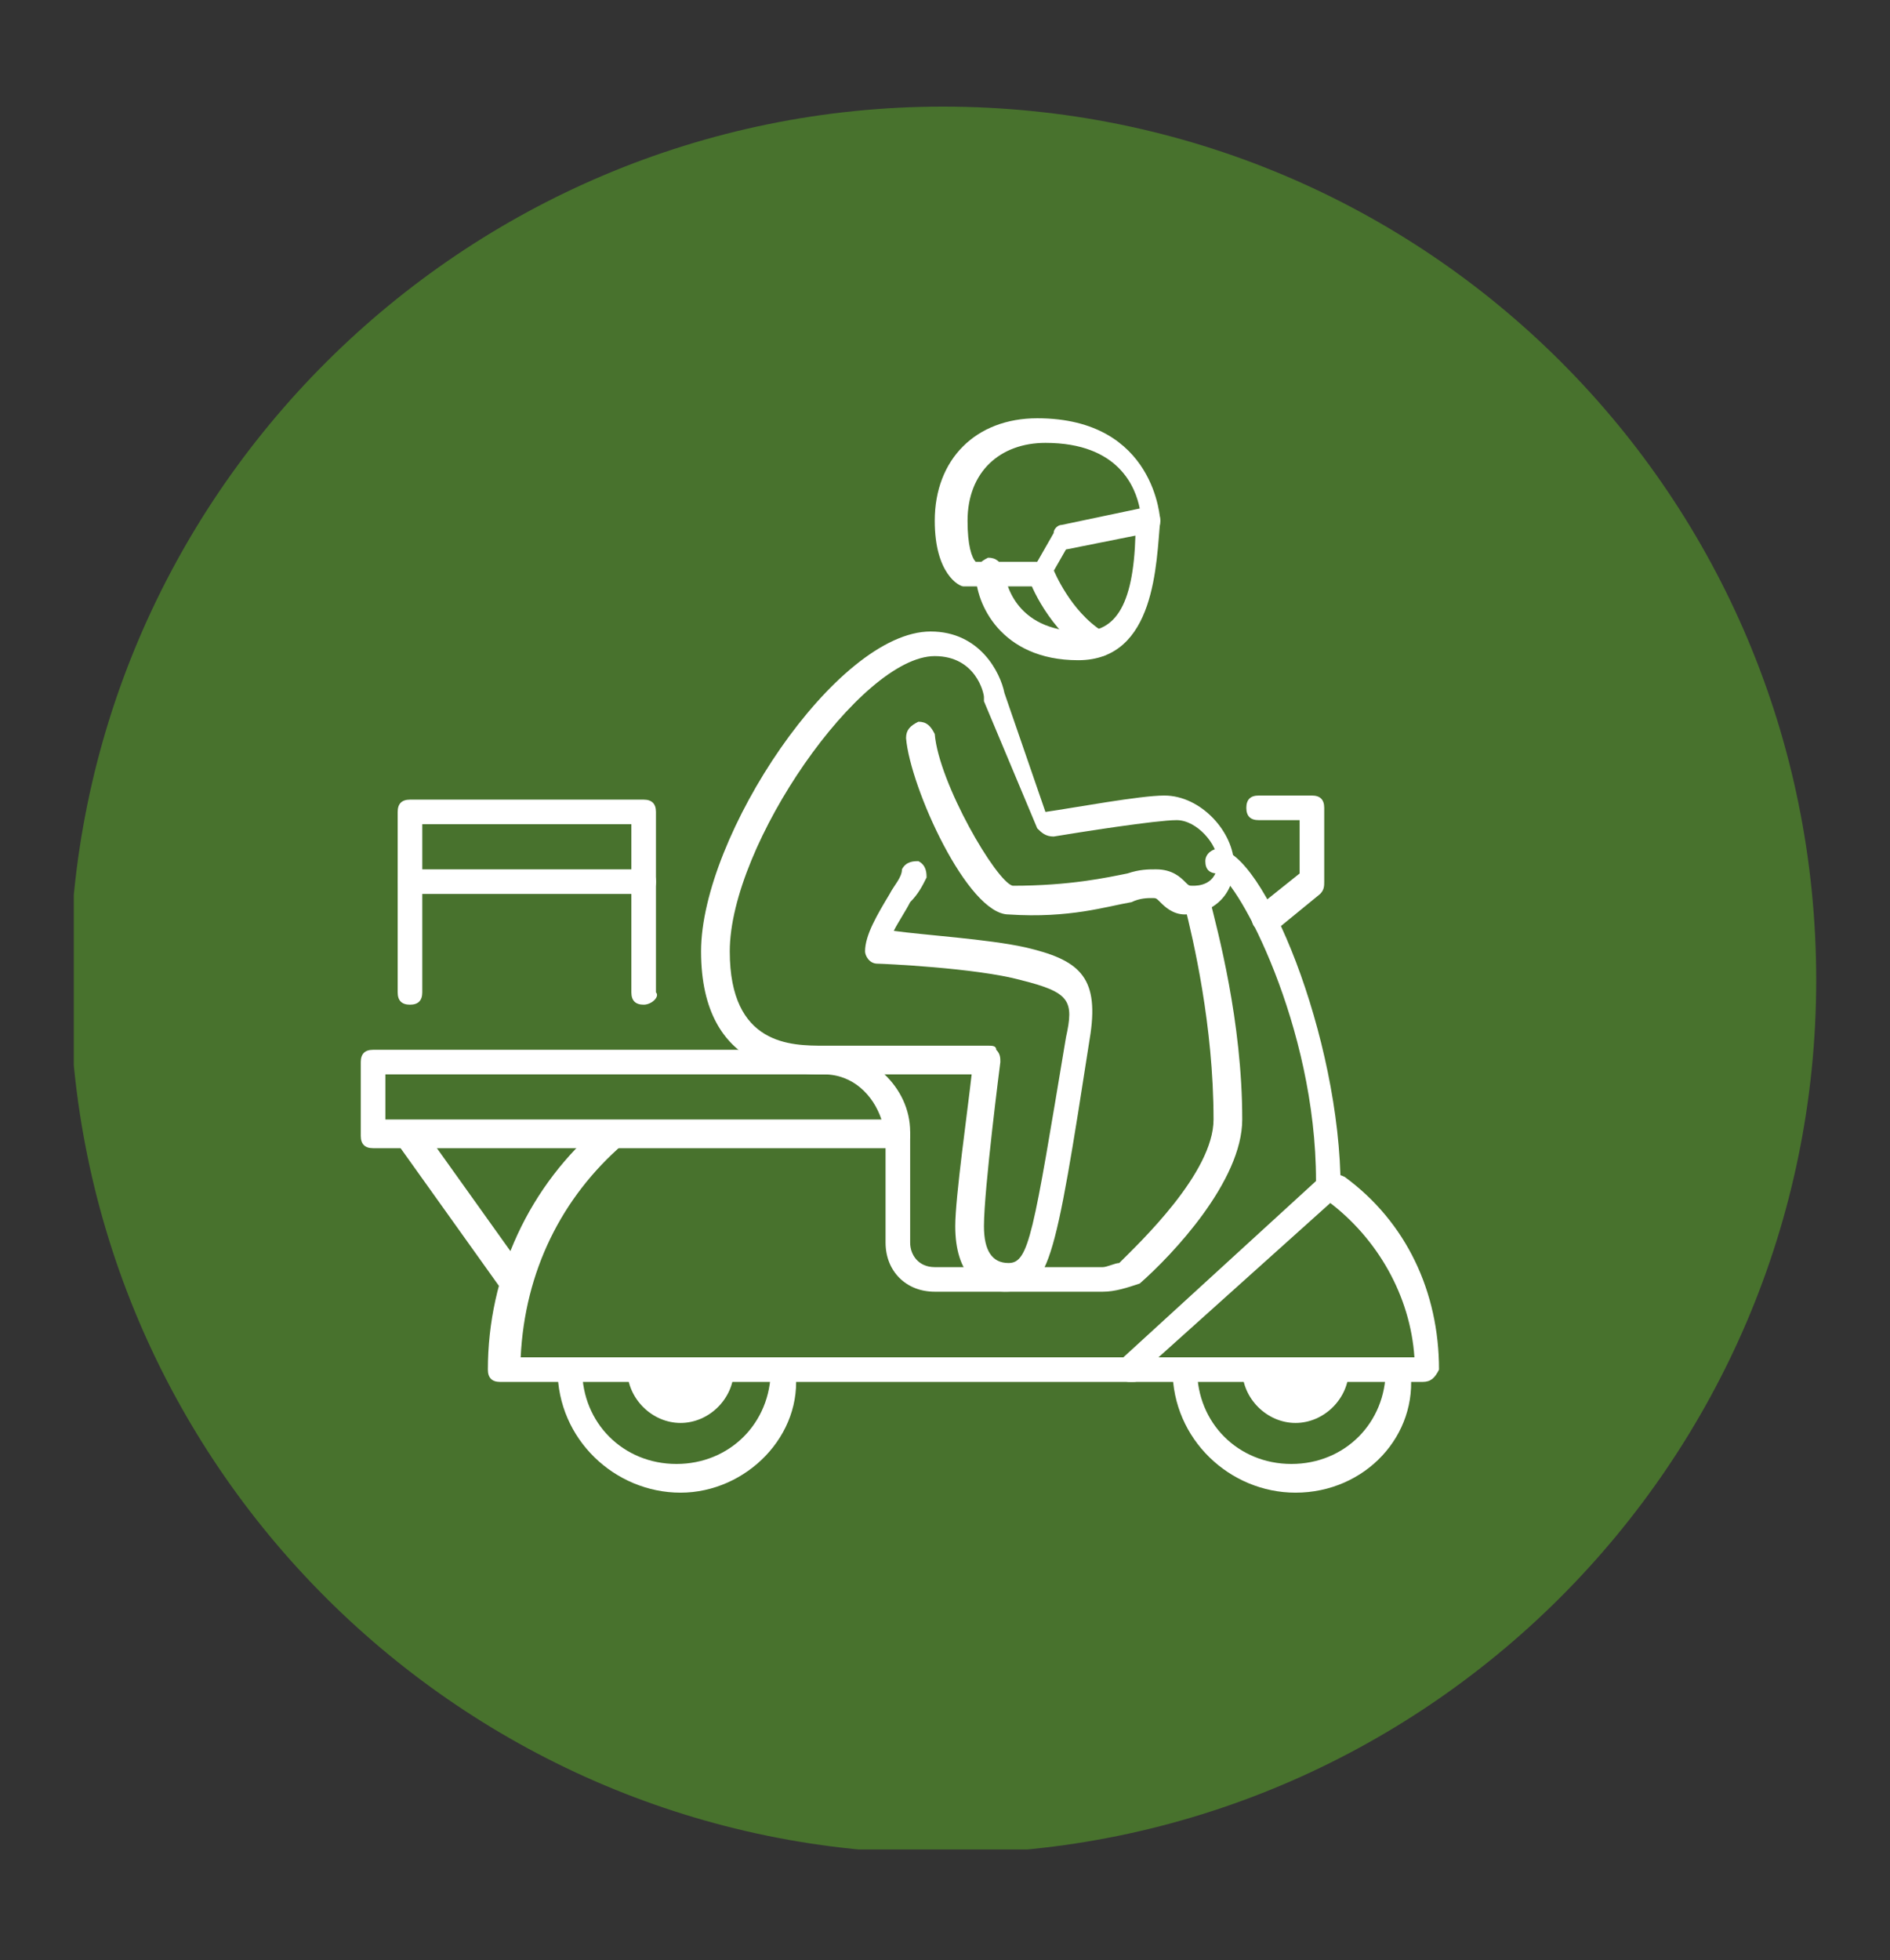 <?xml version="1.0" encoding="utf-8"?>
<!-- Generator: Adobe Illustrator 24.2.3, SVG Export Plug-In . SVG Version: 6.00 Build 0)  -->
<svg version="1.1" id="Capa_1" xmlns="http://www.w3.org/2000/svg" xmlns:xlink="http://www.w3.org/1999/xlink" x="0px" y="0px"
	 viewBox="0 0 46.1 47.8" style="enable-background:new 0 0 46.1 47.8;" xml:space="preserve">
<rect x="0" y="0" width="46.1" height="47.8" fill="#333333" stroke="none"/>
<style type="text/css">
	.st0{clip-path:url(#SVGID_2_);fill:#48722D;}
	.st1{clip-path:url(#SVGID_2_);fill:#FFFFFF;}
</style>
<g>
	<defs>
		<rect id="SVGID_1_" x="1.8" y="2.6" width="42.5" height="42.5"/>
	</defs>
	<clipPath id="SVGID_2_">
		<use xlink:href="#SVGID_1_"  style="overflow:visible;"/>
	</clipPath>
	<path class="st0" d="M23,45.2c11.7,0,21.3-9.5,21.3-21.3S34.8,2.6,23,2.6c-11.7,0-21.3,9.5-21.3,21.3S11.3,45.2,23,45.2"/>
	<path class="st1" d="M23.8,13.7h1.5l0.4-0.7c0-0.1,0.1-0.2,0.2-0.2l1.9-0.4c-0.1-0.5-0.5-1.6-2.3-1.6c-1.1,0-1.9,0.7-1.9,1.9
		C23.6,13.3,23.7,13.6,23.8,13.7 M25.4,14.3h-1.8c0,0-0.1,0-0.1,0c-0.1,0-0.7-0.3-0.7-1.6c0-1.5,1-2.5,2.5-2.5c2.9,0,3,2.5,3,2.5
		c0,0.2-0.1,0.3-0.3,0.3l-2,0.4l-0.4,0.7C25.7,14.2,25.6,14.3,25.4,14.3"/>
	<path class="st1" d="M26.3,16.1c-1.9,0-2.5-1.4-2.5-2.1c0-0.2,0.1-0.3,0.3-0.4c0.2,0,0.3,0.1,0.4,0.3c0,0.2,0.2,1.5,1.9,1.5
		c0.9,0,1.3-0.8,1.3-2.7c0-0.2,0.1-0.3,0.3-0.3c0.2,0,0.3,0.1,0.3,0.3C28.2,13.7,28.2,16.1,26.3,16.1"/>
	<path class="st1" d="M26.8,16c-0.1,0-0.1,0-0.2,0c-1-0.6-1.5-1.8-1.5-1.9c-0.1-0.2,0-0.4,0.2-0.4c0.2-0.1,0.4,0,0.4,0.2
		c0,0,0.4,1,1.2,1.5c0.2,0.1,0.2,0.3,0.1,0.5C27,16,26.9,16,26.8,16"/>
	<path class="st1" d="M9.4,27.3h12.1c-0.2-0.6-0.7-1.1-1.4-1.1H9.4V27.3z M21.9,28C21.9,28,21.9,28,21.9,28H9.1
		c-0.2,0-0.3-0.1-0.3-0.3v-1.8c0-0.2,0.1-0.3,0.3-0.3h11c1.1,0,2.1,0.9,2.1,2c0,0,0,0.1,0,0.1C22.2,27.8,22.1,28,21.9,28"/>
	<path class="st1" d="M27.6,33.7c-0.1,0-0.2,0-0.2-0.1c-0.1-0.1-0.1-0.3,0-0.5l4.7-4.3c0-3.8-1.9-7.3-2.4-7.5
		c-0.2,0-0.3-0.1-0.3-0.3c0-0.2,0.2-0.3,0.3-0.3c1.1,0,3,4.6,3,8.3c0,0.1,0,0.2-0.1,0.2l-4.9,4.4C27.8,33.7,27.7,33.7,27.6,33.7"/>
	<path class="st1" d="M26.9,31.5h-4.1c-0.7,0-1.2-0.5-1.2-1.2v-2.6c0-0.2,0.1-0.3,0.3-0.3c0.2,0,0.3,0.1,0.3,0.3v2.6
		c0,0.3,0.2,0.6,0.6,0.6h4.1c0.1,0,0.3-0.1,0.4-0.1c0.5-0.5,2.3-2.2,2.3-3.5c0-2.3-0.5-4.4-0.7-5.2c0-0.2,0.1-0.4,0.2-0.4
		c0.2,0,0.4,0.1,0.4,0.2c0.2,0.8,0.8,3,0.8,5.4c0,1.5-1.7,3.3-2.5,4C27.5,31.4,27.2,31.5,26.9,31.5"/>
	<path class="st1" d="M34.7,33.7H12.2c-0.2,0-0.3-0.1-0.3-0.3c0-2.3,1-4.5,2.8-6c0.1-0.1,0.3-0.1,0.5,0c0.1,0.1,0.1,0.3,0,0.5
		c-1.5,1.3-2.4,3.1-2.5,5.2h21.8c-0.1-1.5-0.9-2.9-2.1-3.8c-0.1-0.1-0.2-0.3-0.1-0.5s0.3-0.2,0.5-0.1c1.5,1.1,2.3,2.8,2.3,4.7
		C35,33.6,34.9,33.7,34.7,33.7"/>
	<path class="st1" d="M16.6,36.4c-1.6,0-3-1.3-3-3c0-0.2,0.1-0.3,0.3-0.3c0.2,0,0.3,0.1,0.3,0.3c0,1.3,1,2.3,2.3,2.3
		c1.3,0,2.3-1,2.3-2.3c0-0.2,0.1-0.3,0.3-0.3c0.2,0,0.3,0.1,0.3,0.3C19.6,35,18.2,36.4,16.6,36.4"/>
	<path class="st1" d="M15.3,33.4c0,0.7,0.6,1.3,1.3,1.3c0.7,0,1.3-0.6,1.3-1.3H15.3z"/>
	<path class="st1" d="M30.3,33.4c0,0.7,0.6,1.3,1.3,1.3c0.7,0,1.3-0.6,1.3-1.3H30.3z"/>
	<path class="st1" d="M31.6,36.4c-1.6,0-3-1.3-3-3c0-0.2,0.1-0.3,0.3-0.3c0.2,0,0.3,0.1,0.3,0.3c0,1.3,1,2.3,2.3,2.3
		c1.3,0,2.3-1,2.3-2.3c0-0.2,0.1-0.3,0.3-0.3c0.2,0,0.3,0.1,0.3,0.3C34.6,35,33.3,36.4,31.6,36.4"/>
	<path class="st1" d="M12.5,31.5c-0.1,0-0.2,0-0.3-0.1l-2.5-3.5c-0.1-0.1-0.1-0.4,0.1-0.5c0.1-0.1,0.4-0.1,0.5,0.1l2.5,3.5
		c0.1,0.1,0.1,0.4-0.1,0.5C12.7,31.5,12.6,31.5,12.5,31.5"/>
	<path class="st1" d="M15.7,24.5c-0.2,0-0.3-0.1-0.3-0.3v-4.1h-5.1v4.1c0,0.2-0.1,0.3-0.3,0.3c-0.2,0-0.3-0.1-0.3-0.3v-4.4
		c0-0.2,0.1-0.3,0.3-0.3h5.7c0.2,0,0.3,0.1,0.3,0.3v4.4C16.1,24.3,15.9,24.5,15.7,24.5"/>
	<path class="st1" d="M15.7,21.8H10c-0.2,0-0.3-0.1-0.3-0.3s0.1-0.3,0.3-0.3h5.7c0.2,0,0.3,0.1,0.3,0.3S15.9,21.8,15.7,21.8"/>
	<path class="st1" d="M24.5,31.5c-0.6,0-1.2-0.4-1.2-1.6c0-0.7,0.3-2.8,0.4-3.7h-3.6c-0.7,0-3,0-3-3c0-2.8,3.3-7.8,5.6-7.8
		c1.2,0,1.7,1,1.8,1.5l1,2.9c0.7-0.1,2.3-0.4,2.9-0.4c0.9,0,1.7,0.9,1.7,1.7c0,0.8-0.6,1.2-1.2,1.2c-0.3,0-0.5-0.2-0.6-0.3
		c-0.1-0.1-0.1-0.1-0.2-0.1c-0.1,0-0.3,0-0.5,0.1c-0.6,0.1-1.5,0.4-3,0.3c-1,0-2.4-3.1-2.5-4.3c0-0.2,0.1-0.3,0.3-0.4
		c0.2,0,0.3,0.1,0.4,0.3c0.1,1.2,1.5,3.6,1.9,3.7c1.4,0,2.3-0.2,2.8-0.3c0.3-0.1,0.5-0.1,0.7-0.1c0.4,0,0.6,0.2,0.7,0.3
		c0.1,0.1,0.1,0.1,0.2,0.1c0.1,0,0.6,0,0.6-0.6c0-0.4-0.5-1-1-1c-0.5,0-2.4,0.3-3,0.4c-0.2,0-0.3-0.1-0.4-0.2L24,17.1c0,0,0,0,0-0.1
		c0-0.1-0.2-1-1.2-1c-1.8,0-5,4.6-5,7.2c0,2.3,1.5,2.3,2.3,2.3h4c0.1,0,0.2,0,0.2,0.1c0.1,0.1,0.1,0.2,0.1,0.3c0,0-0.4,3.1-0.4,4
		c0,0.6,0.2,0.9,0.6,0.9c0.5,0,0.6-0.7,1.4-5.5c0.2-0.9,0.1-1.1-1.1-1.4c-1.1-0.3-3.4-0.4-3.5-0.4c-0.2,0-0.3-0.2-0.3-0.3
		c0-0.4,0.3-0.9,0.6-1.4c0.1-0.2,0.3-0.4,0.3-0.6c0.1-0.2,0.3-0.2,0.4-0.2c0.2,0.1,0.2,0.3,0.2,0.4c-0.1,0.2-0.2,0.4-0.4,0.6
		c-0.1,0.2-0.3,0.5-0.4,0.7c0.7,0.1,2.3,0.2,3.2,0.4c1.3,0.3,1.8,0.7,1.6,2.1C25.7,31,25.6,31.5,24.5,31.5"/>
	<path class="st1" d="M30.9,22.7c-0.1,0-0.2,0-0.3-0.1c-0.1-0.1-0.1-0.4,0.1-0.5l1-0.8v-1.3h-1c-0.2,0-0.3-0.1-0.3-0.3
		c0-0.2,0.1-0.3,0.3-0.3h1.3c0.2,0,0.3,0.1,0.3,0.3v1.8c0,0.1,0,0.2-0.1,0.3l-1.1,0.9C31,22.7,31,22.7,30.9,22.7"/>
</g>
</svg>
